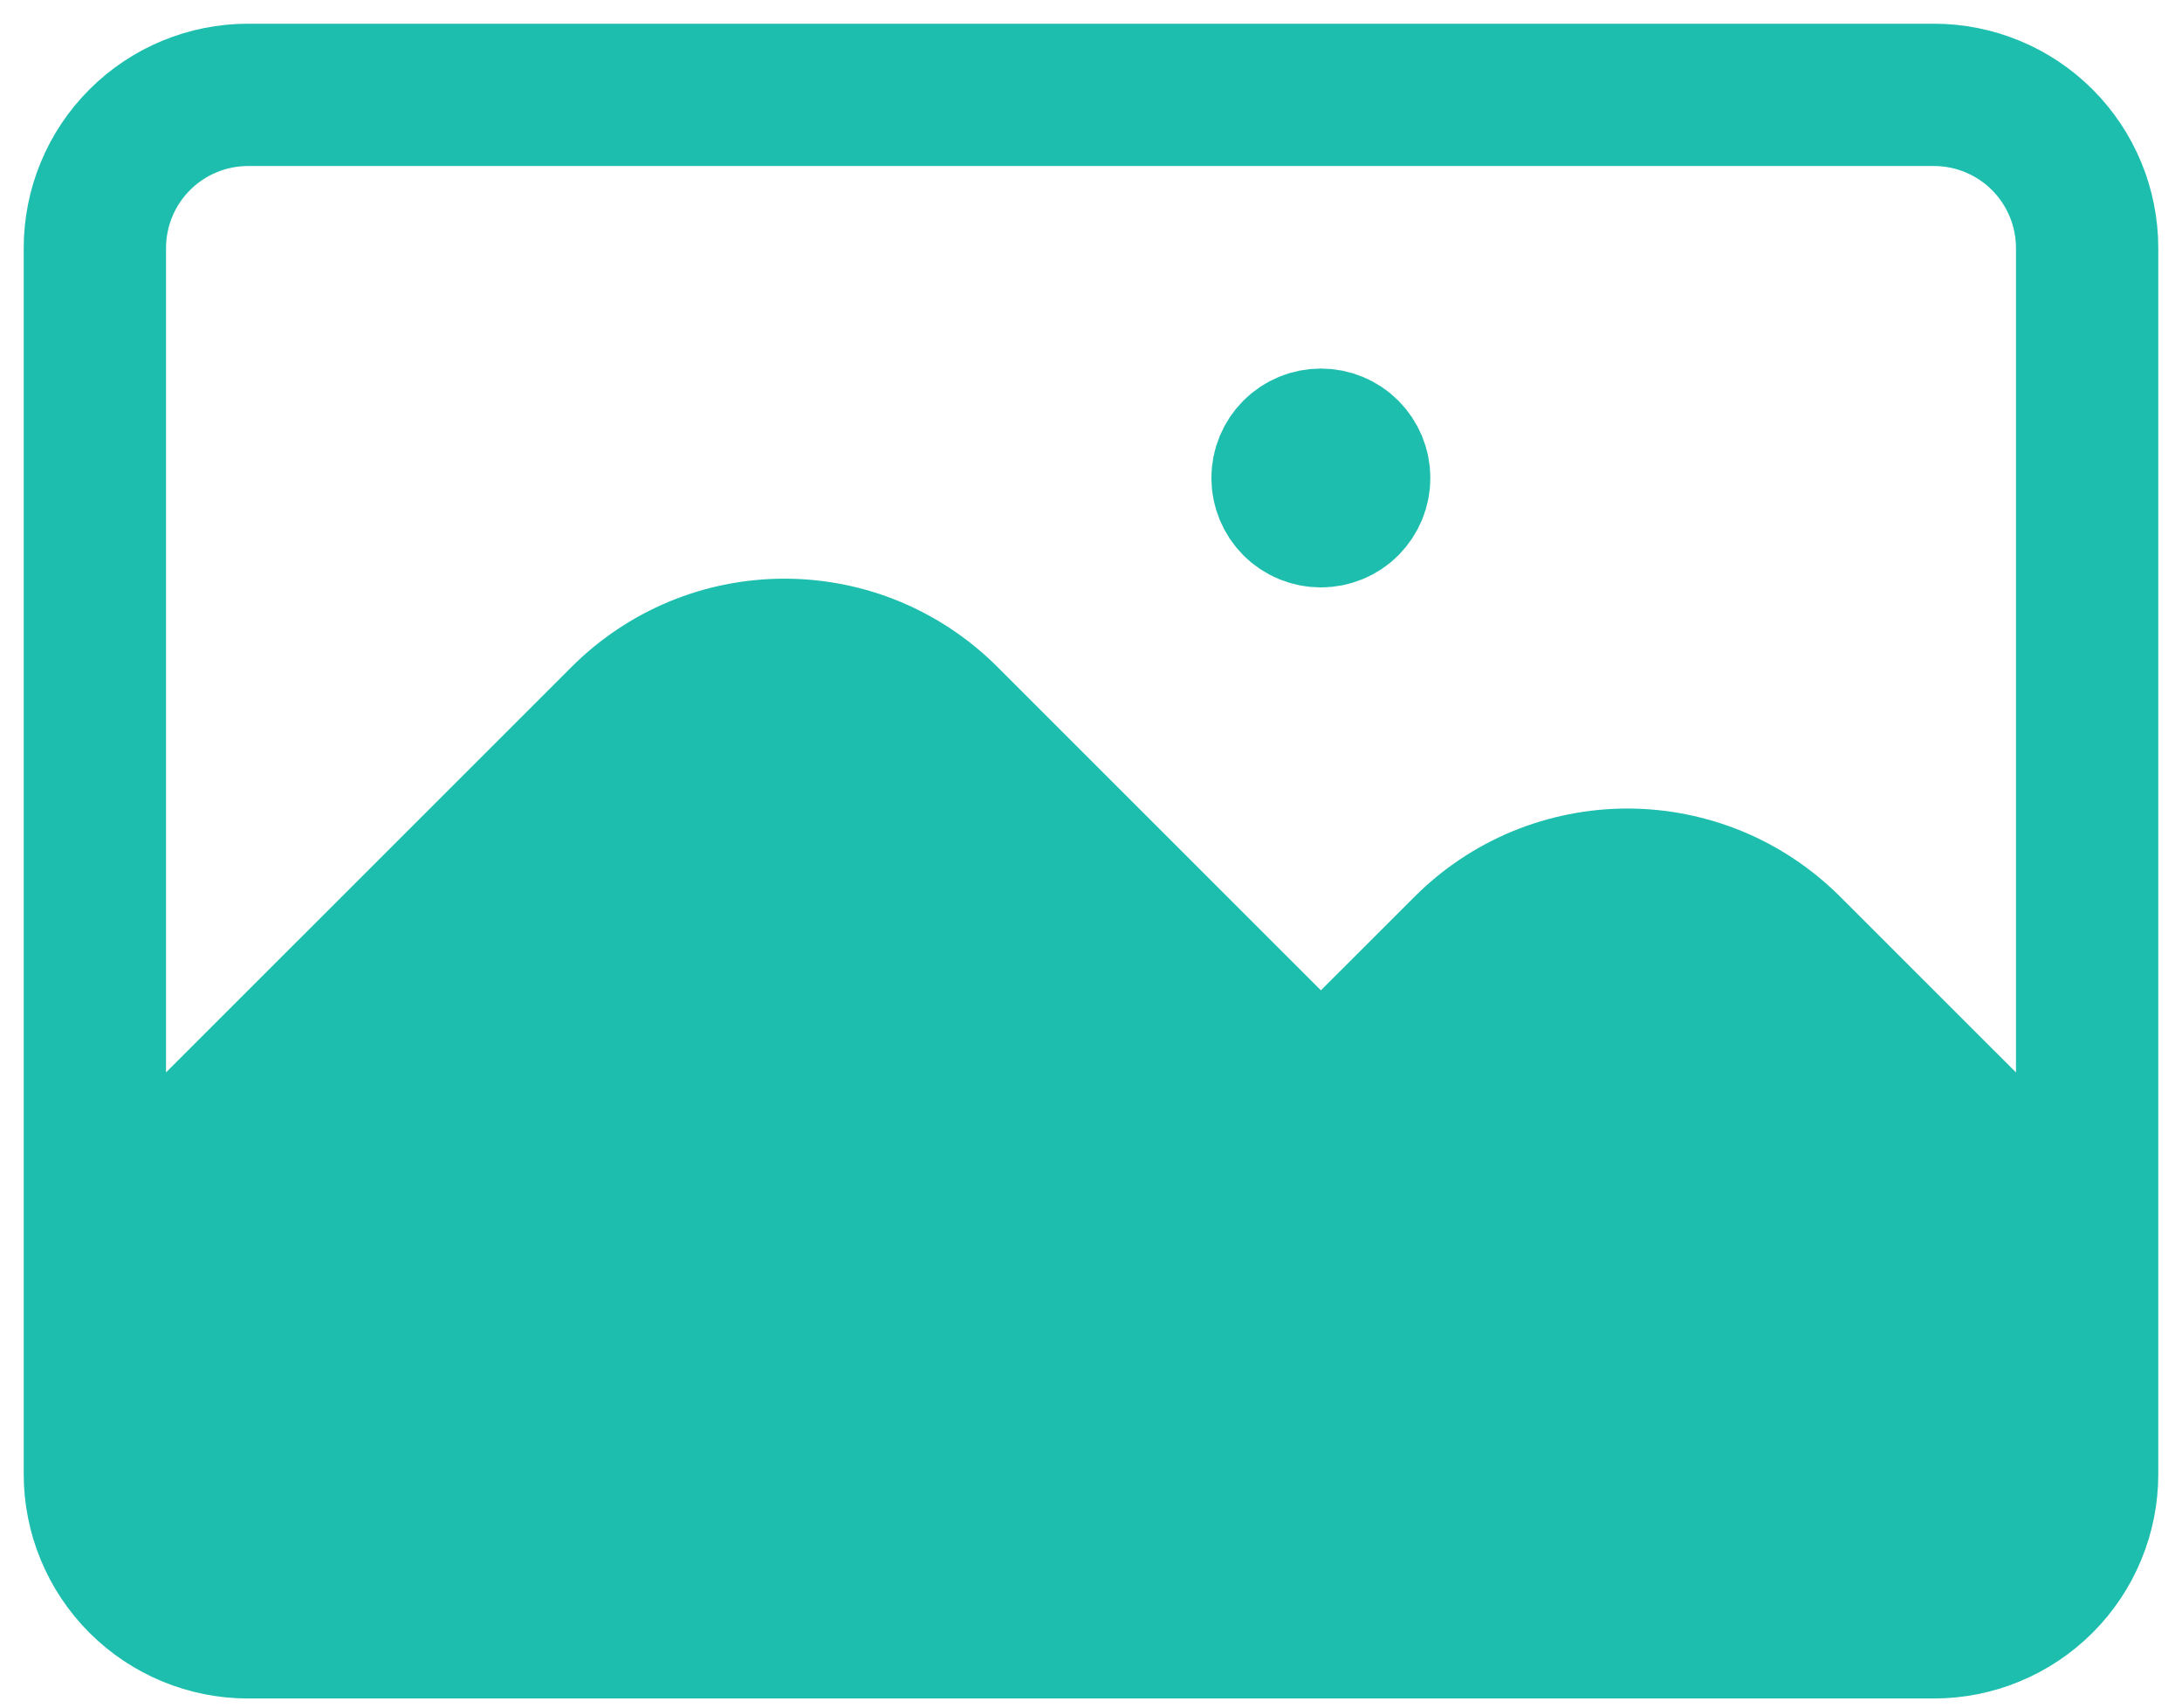 <svg width="23" height="18" viewBox="0 0 23 18" fill="none" xmlns="http://www.w3.org/2000/svg">
<path d="M6.556 7.56L1 13.115V15.539C1 15.967 1.17 16.378 1.473 16.681C1.776 16.984 2.187 17.154 2.615 17.154H20.385C20.813 17.154 21.224 16.984 21.527 16.681C21.83 16.378 22 15.967 22 15.539V13.115L18.867 9.983C18.642 9.758 18.375 9.579 18.081 9.457C17.787 9.336 17.472 9.273 17.154 9.273C16.836 9.273 16.521 9.336 16.227 9.457C15.933 9.579 15.665 9.758 15.441 9.983L13.923 11.5L9.983 7.56C9.758 7.335 9.49 7.156 9.197 7.034C8.903 6.912 8.587 6.85 8.269 6.85C7.951 6.85 7.636 6.912 7.342 7.034C7.048 7.156 6.781 7.335 6.556 7.56Z" fill="#1DBEAD"/>
<path d="M9.983 7.56C9.758 7.335 9.49 7.156 9.197 7.034C8.903 6.912 8.587 6.85 8.269 6.85C7.951 6.85 7.636 6.912 7.342 7.034C7.048 7.156 6.781 7.335 6.556 7.56L1 13.115V15.539M9.983 7.56L15.539 13.115M9.983 7.56L13.923 11.5L15.441 9.983C15.665 9.758 15.933 9.579 16.227 9.457C16.521 9.336 16.836 9.273 17.154 9.273C17.472 9.273 17.787 9.336 18.081 9.457C18.375 9.579 18.642 9.758 18.867 9.983L22 13.115V15.539M22 15.539C22 15.967 21.83 16.378 21.527 16.681C21.224 16.984 20.813 17.154 20.385 17.154H2.615C2.187 17.154 1.776 16.984 1.473 16.681C1.17 16.378 1 15.967 1 15.539M22 15.539V2.615C22 2.187 21.83 1.776 21.527 1.473C21.224 1.17 20.813 1 20.385 1H2.615C2.187 1 1.776 1.17 1.473 1.473C1.17 1.776 1 2.187 1 2.615V15.539M13.923 5.038H13.932V5.047H13.923V5.038ZM14.327 5.038C14.327 5.146 14.284 5.248 14.209 5.324C14.133 5.4 14.03 5.442 13.923 5.442C13.816 5.442 13.713 5.4 13.637 5.324C13.562 5.248 13.519 5.146 13.519 5.038C13.519 4.931 13.562 4.829 13.637 4.753C13.713 4.677 13.816 4.635 13.923 4.635C14.03 4.635 14.133 4.677 14.209 4.753C14.284 4.829 14.327 4.931 14.327 5.038Z" stroke="#1DBEAD" stroke-width="1.5" stroke-linecap="round" stroke-linejoin="round"/>
</svg>
